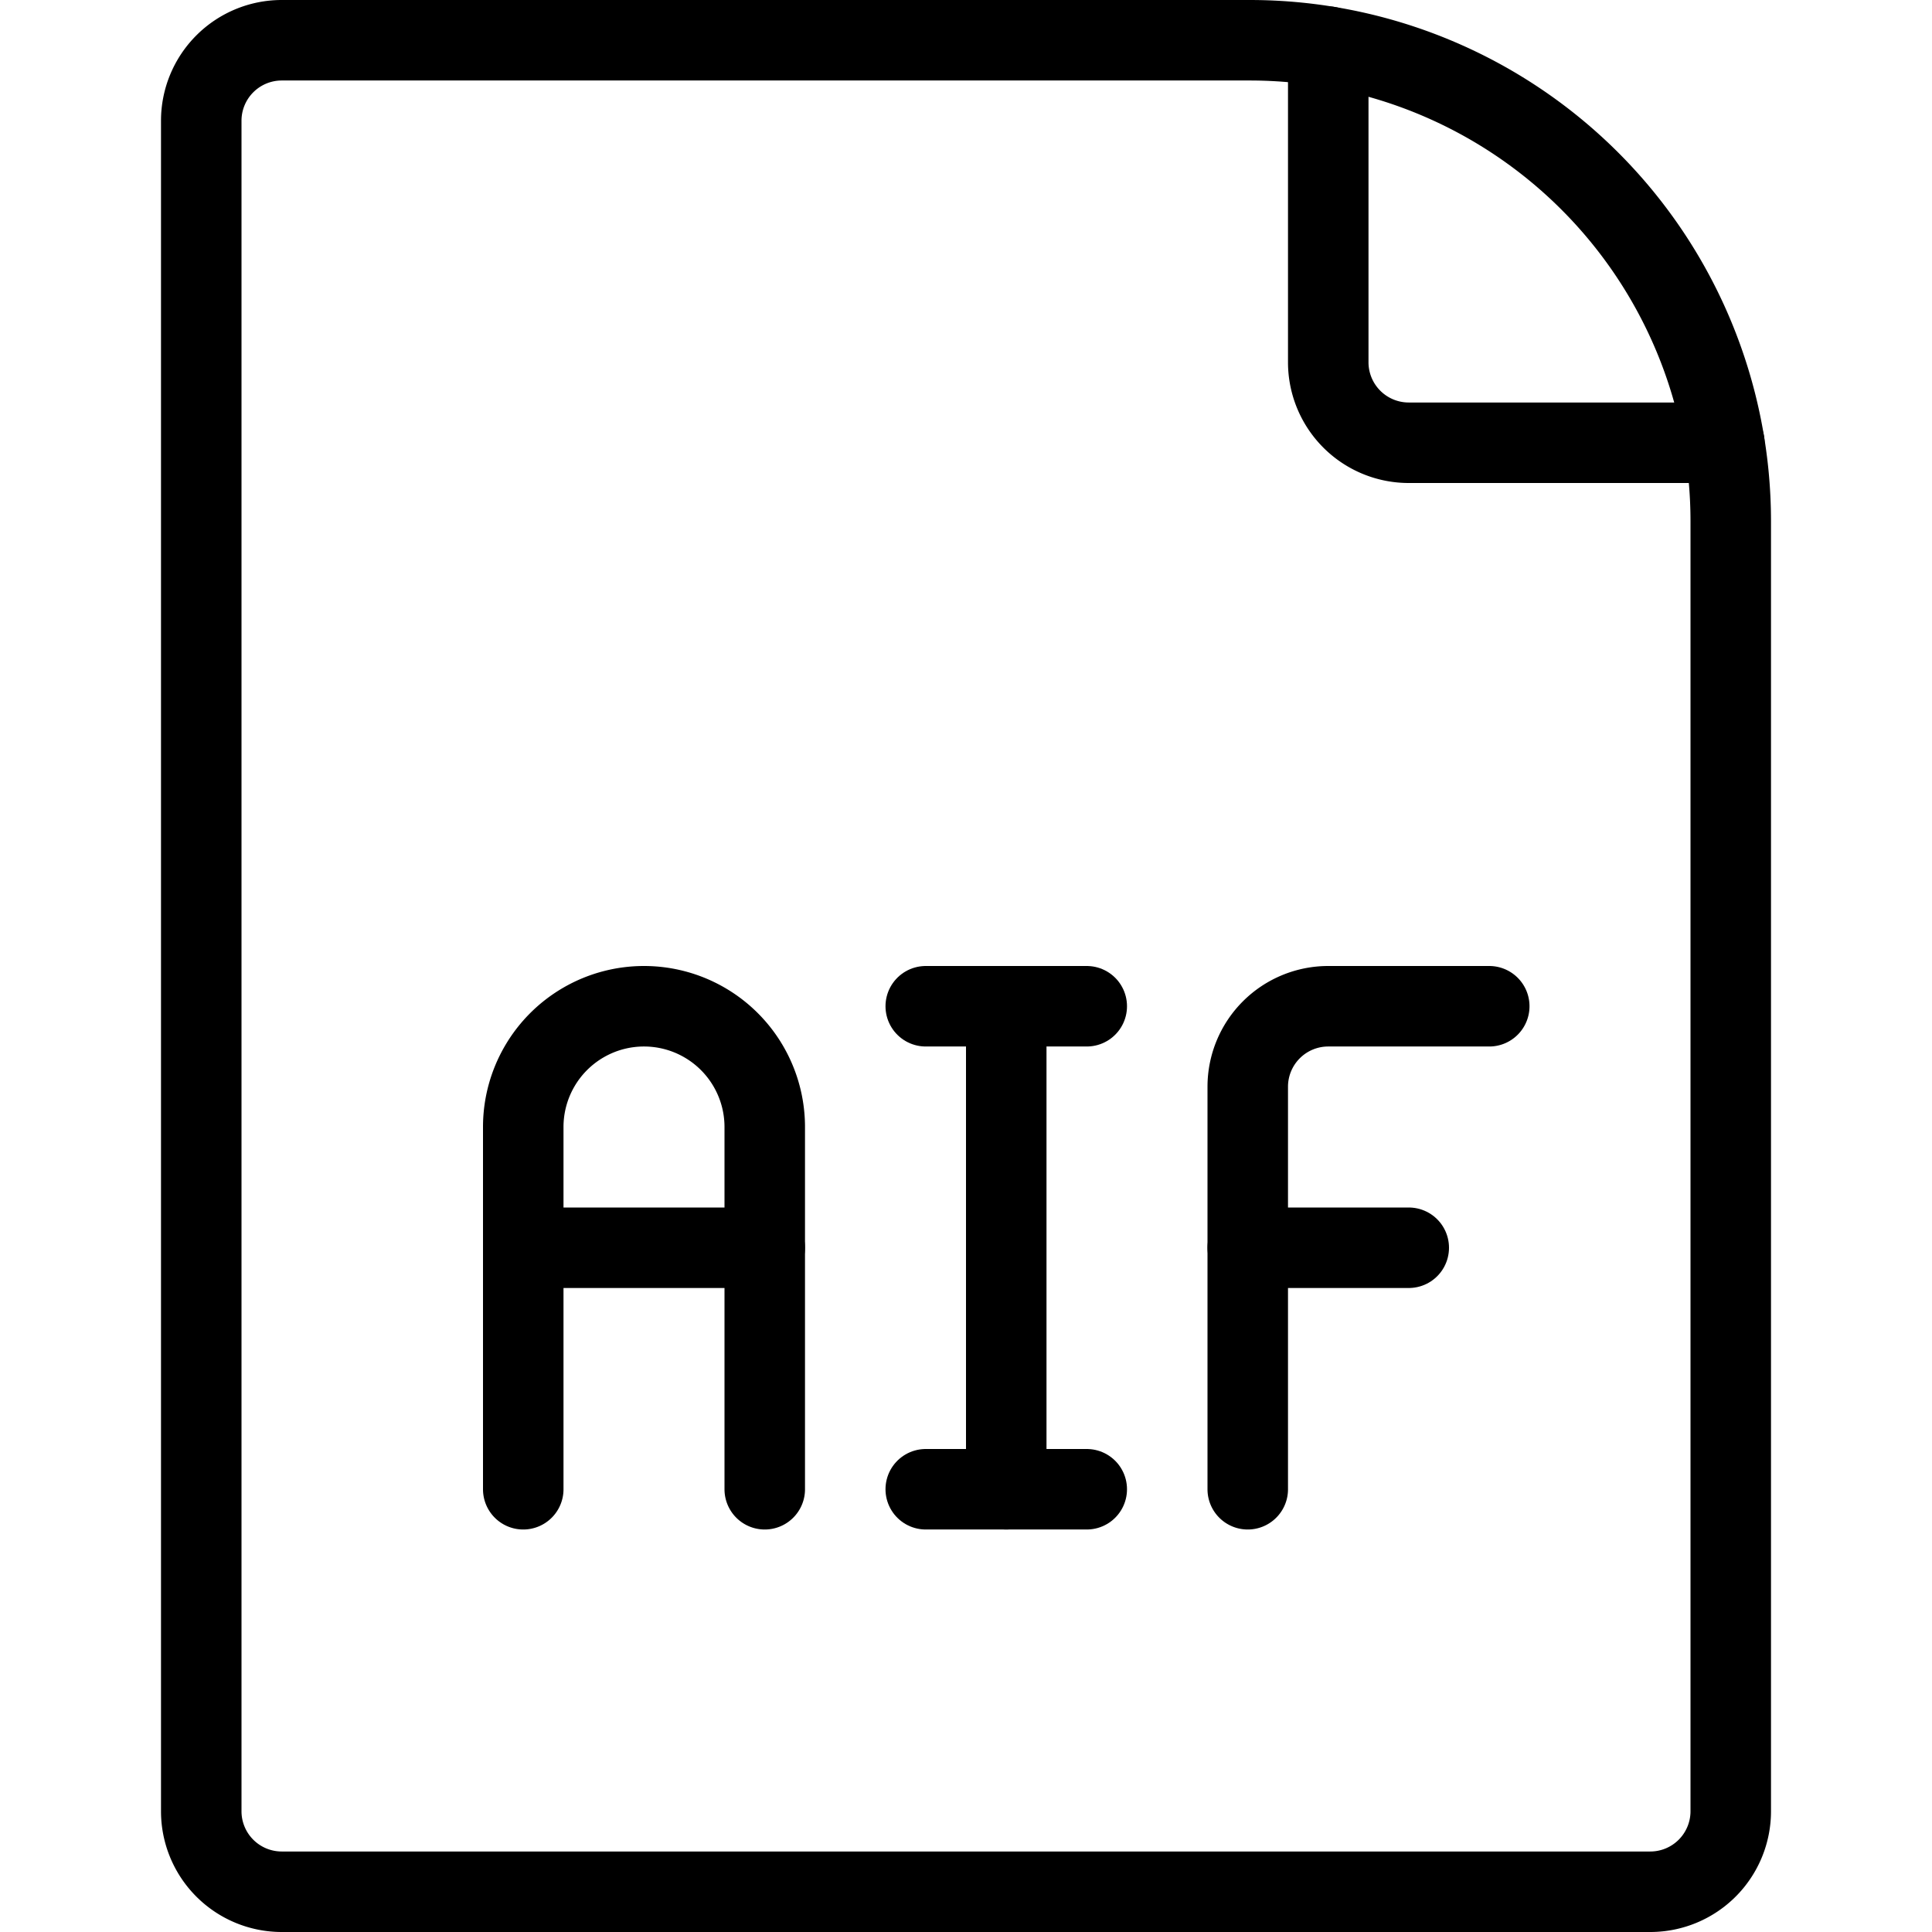 <svg viewBox="0 0 24 24" xmlns="http://www.w3.org/2000/svg"><g transform="matrix(1,0,0,1,0,0)"><path d="M20.5,23.5a1,1,0,0,0,1-1V6.475A5.975,5.975,0,0,0,15.525.5H3.5a1,1,0,0,0-1,1v21a1,1,0,0,0,1,1Z" fill="none" stroke="#000000" stroke-linecap="round" stroke-linejoin="round"></path><path d="M16.5.58V4.5a1,1,0,0,0,1,1h3.92" fill="none" stroke="#000000" stroke-linecap="round" stroke-linejoin="round"></path><path d="M6.5,18.5V14a1.5,1.5,0,0,1,3,0v4.5" fill="none" stroke="#000000" stroke-linecap="round" stroke-linejoin="round"></path><path d="M6.5 15.5L9.5 15.5" fill="none" stroke="#000000" stroke-linecap="round" stroke-linejoin="round"></path><path d="M12.5 12.5L12.5 18.5" fill="none" stroke="#000000" stroke-linecap="round" stroke-linejoin="round"></path><path d="M11.5 18.5L13.5 18.5" fill="none" stroke="#000000" stroke-linecap="round" stroke-linejoin="round"></path><path d="M11.5 12.5L13.5 12.5" fill="none" stroke="#000000" stroke-linecap="round" stroke-linejoin="round"></path><path d="M15.5,18.5v-5a1,1,0,0,1,1-1h2" fill="none" stroke="#000000" stroke-linecap="round" stroke-linejoin="round"></path><path d="M15.5 15.5L17.5 15.5" fill="none" stroke="#000000" stroke-linecap="round" stroke-linejoin="round"></path></g></svg>